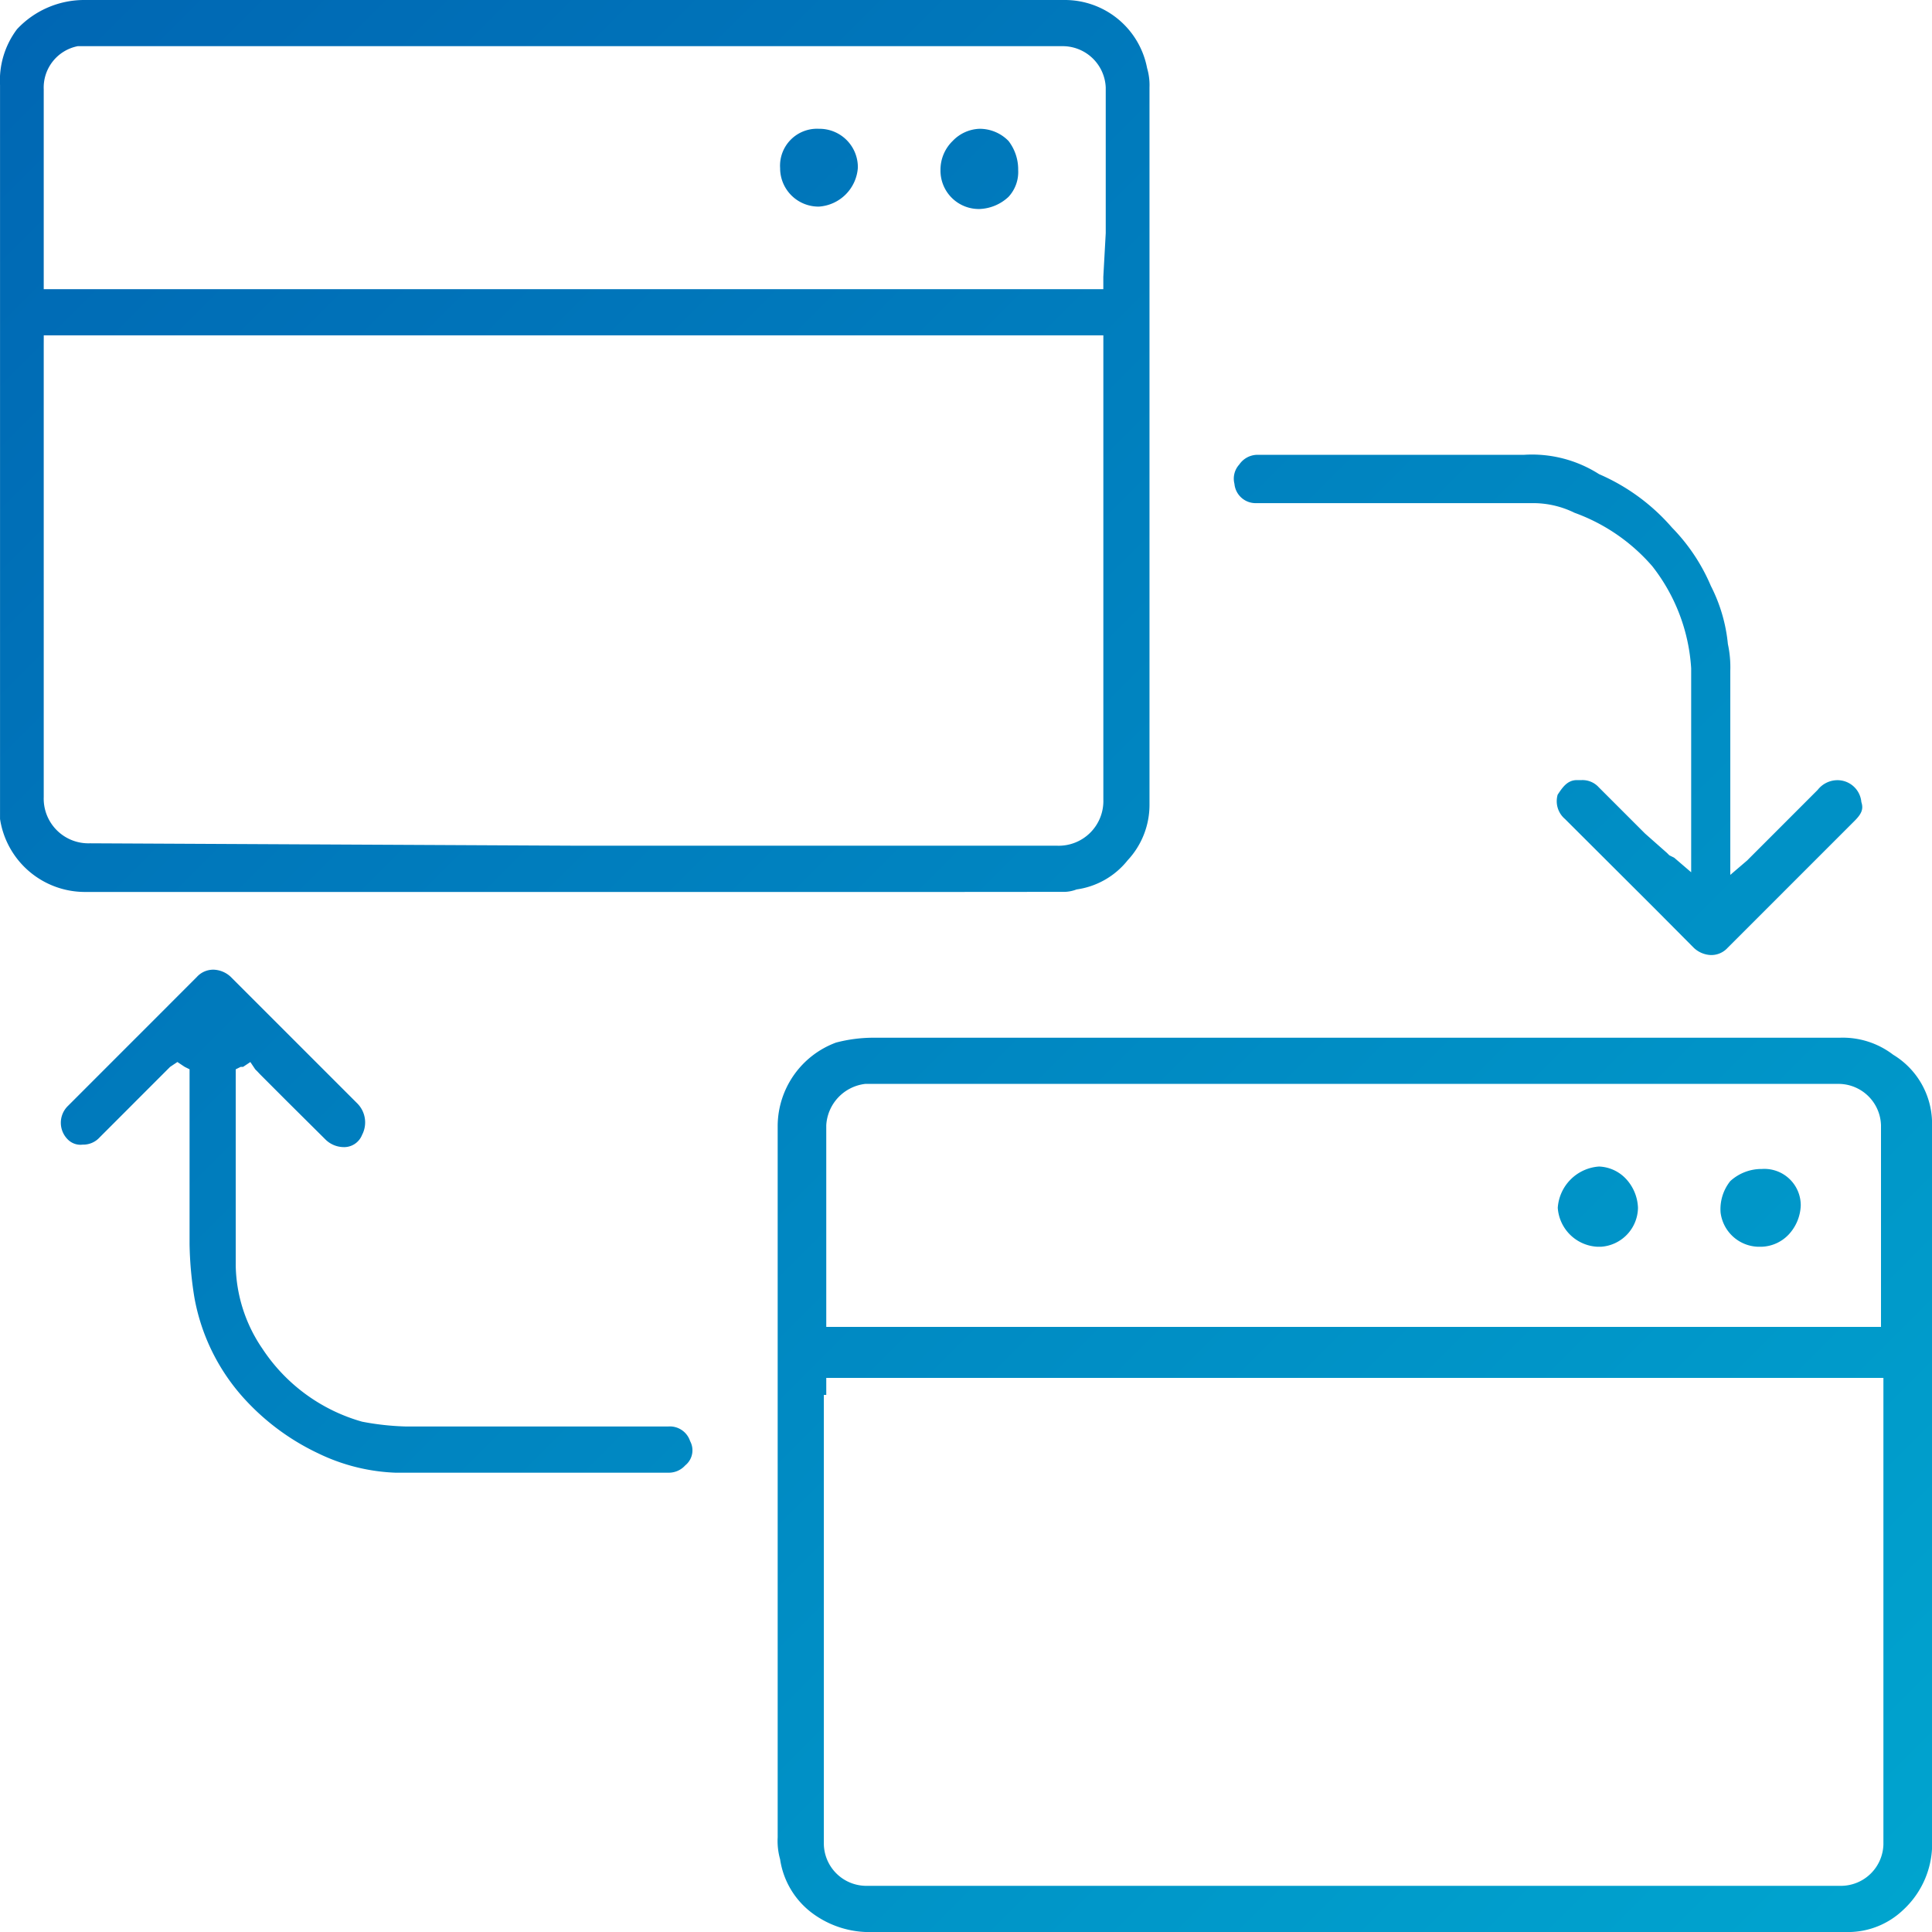 <svg xmlns="http://www.w3.org/2000/svg" xmlns:xlink="http://www.w3.org/1999/xlink" width="59.999" height="60" viewBox="0 0 59.999 60">
  <defs>
    <linearGradient id="linear-gradient" x2="1" y2="1" gradientUnits="objectBoundingBox">
      <stop offset="0" stop-color="#0066b3"/>
      <stop offset="1" stop-color="#00a5cf"/>
    </linearGradient>
  </defs>
  <path id="Cross-Browser_Compatibility" data-name="Cross-Browser Compatibility" d="M54.338,60H27.093a2.974,2.974,0,0,1-1.887-.6,2.549,2.549,0,0,1-.981-1.661,2.089,2.089,0,0,1-.075-.679V34.944a2.776,2.776,0,0,1,1.811-2.566,4.575,4.575,0,0,1,1.132-.151H57.131a2.575,2.575,0,0,1,1.661.528A2.5,2.5,0,0,1,60,34.868V57.132a2.792,2.792,0,0,1-.905,2.189,2.478,2.478,0,0,1-1.66.679ZM25.584,46.491V57.283a1.322,1.322,0,0,0,1.283,1.282H57.206a1.322,1.322,0,0,0,1.283-1.282V42.792H25.659v.528h-.075Zm.075-11.547v6.264H58.414V34.944a1.323,1.323,0,0,0-1.283-1.283H26.867A1.372,1.372,0,0,0,25.659,34.944ZM20,45.736H12.3a6,6,0,0,1-2.415-.6,7.341,7.341,0,0,1-2.265-1.661A6.327,6.327,0,0,1,6.037,40.3a11.322,11.322,0,0,1-.151-1.661V33.207l-.151-.075-.227-.151-.226.151-.3.3-.755.755L4,34.415l-.905.905a.687.687,0,0,1-.528.227.554.554,0,0,1-.453-.151.73.73,0,0,1,0-1.056L4,32.453l.679-.679.378-.378L6.112,30.34a.686.686,0,0,1,.528-.226.817.817,0,0,1,.528.226L8.3,31.472l2.792,2.792a.836.836,0,0,1,.151.981.6.6,0,0,1-.6.378.814.814,0,0,1-.528-.227L8.9,34.189l-.83-.831L8,33.283l-.075-.075-.151-.226-.227.151H7.471l-.151.075v6.113a4.706,4.706,0,0,0,.83,2.566,5.49,5.49,0,0,0,3.095,2.264A8.316,8.316,0,0,0,12.6,44.3h8.151a.661.661,0,0,1,.679.453.6.6,0,0,1-.151.755.685.685,0,0,1-.528.227Zm34.641-7.019h-.076a1.212,1.212,0,0,1-1.132-1.056,1.394,1.394,0,0,1,.3-.981,1.437,1.437,0,0,1,.982-.377,1.13,1.13,0,0,1,1.207,1.132,1.394,1.394,0,0,1-.377.906,1.212,1.212,0,0,1-.83.377Zm-4.982,0h-.075a1.3,1.3,0,0,1-1.208-1.208,1.379,1.379,0,0,1,1.283-1.282,1.211,1.211,0,0,1,.83.377,1.39,1.39,0,0,1,.378.905,1.23,1.23,0,0,1-1.132,1.208ZM54.716,36.3v0Zm-5.057-.075v0ZM52.6,29.434,51.4,28.227,48.6,25.434a.724.724,0,0,1-.227-.755c.151-.227.3-.453.6-.453h.151a.685.685,0,0,1,.528.226l1.434,1.434.679.6.075.075.151.075.528.453V20.755a5.7,5.7,0,0,0-1.207-3.17,5.8,5.8,0,0,0-2.415-1.66,2.91,2.91,0,0,0-1.283-.3h-8.6a.66.66,0,0,1-.679-.6.651.651,0,0,1,.151-.6.686.686,0,0,1,.6-.3H47.32a3.87,3.87,0,0,1,2.339.6,6.3,6.3,0,0,1,2.265,1.66,5.861,5.861,0,0,1,1.207,1.812A5.013,5.013,0,0,1,53.659,20a3.386,3.386,0,0,1,.075.83V27.17l.528-.452.075-.076.075-.075.528-.528,1.509-1.51a.781.781,0,0,1,.6-.3.744.744,0,0,1,.755.679c.075.226,0,.377-.226.6l-3.925,3.925a.685.685,0,0,1-.528.226A.814.814,0,0,1,52.6,29.434ZM29.357,27.7H2.641A2.668,2.668,0,0,1,0,25.434V2.642A2.642,2.642,0,0,1,.528.906,2.856,2.856,0,0,1,2.641,0H33.056a2.6,2.6,0,0,1,2.566,2.113,1.88,1.88,0,0,1,.075.6V24.981a2.522,2.522,0,0,1-.679,1.736,2.46,2.46,0,0,1-1.585.905,1.121,1.121,0,0,1-.452.075Zm-28-16.981V24.755a1.388,1.388,0,0,0,1.434,1.434l15.17.075H32.829a1.388,1.388,0,0,0,1.435-1.434V10.415H1.358Zm0-7.925V8.981H34.263V8.6l.075-1.358V2.717A1.339,1.339,0,0,0,32.98,1.434H2.414A1.309,1.309,0,0,0,1.358,2.792ZM39.093,14.113v0Zm-9.887-8.83a1.247,1.247,0,0,1,.378-.905A1.209,1.209,0,0,1,30.414,4a1.248,1.248,0,0,1,.905.378,1.447,1.447,0,0,1,.3.905,1.133,1.133,0,0,1-.3.83,1.39,1.39,0,0,1-.905.378A1.192,1.192,0,0,1,29.206,5.283Zm-4.981-.075A1.148,1.148,0,0,1,25.433,4,1.192,1.192,0,0,1,26.64,5.208a1.3,1.3,0,0,1-1.207,1.208A1.192,1.192,0,0,1,24.226,5.208ZM30.414,4V4ZM25.433,4V4Z" transform="translate(0.001)" fill="url(#linear-gradient)"/>
</svg>

